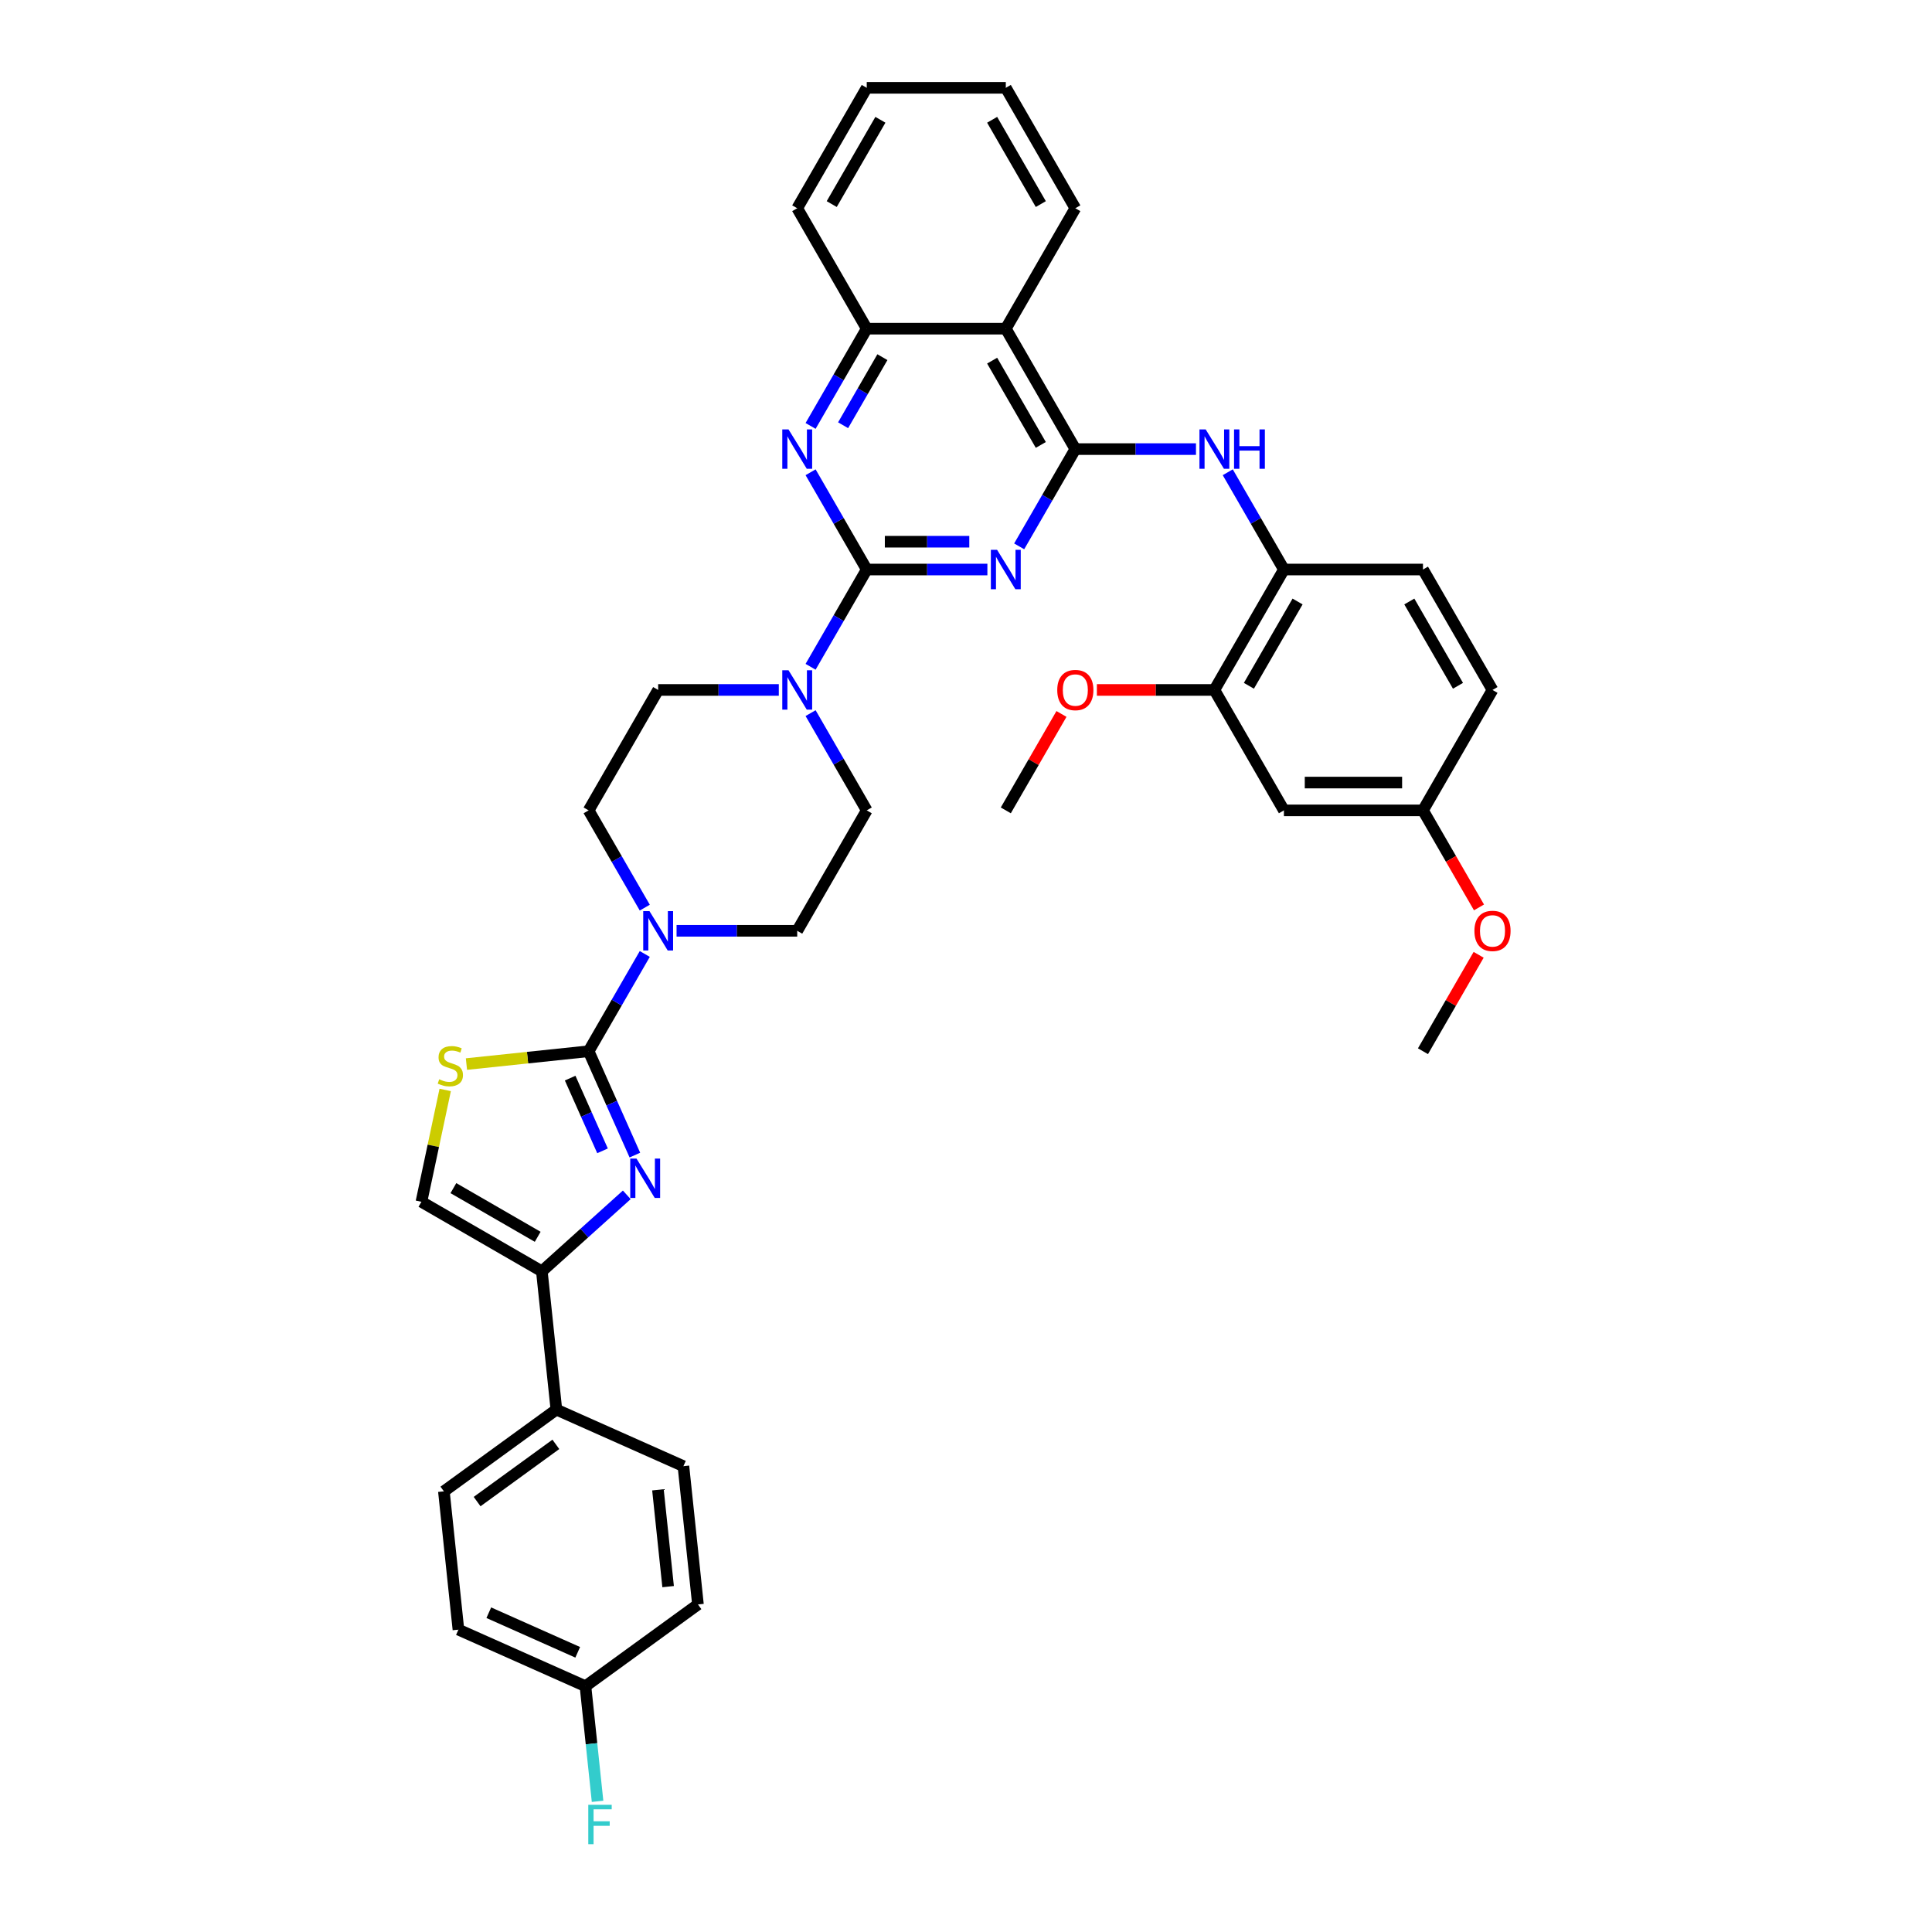 <?xml version='1.0' encoding='iso-8859-1'?>
<svg version='1.1' baseProfile='full'
              xmlns='http://www.w3.org/2000/svg'
                      xmlns:rdkit='http://www.rdkit.org/xml'
                      xmlns:xlink='http://www.w3.org/1999/xlink'
                  xml:space='preserve'
width='1000px' height='1000px' viewBox='0 0 1000 1000'>
<!-- END OF HEADER -->
<rect style='opacity:1.0;fill:#FFFFFF;stroke:none' width='1000' height='1000' x='0' y='0'> </rect>
<path class='bond-0' d='M 511.071,294.785 L 479.848,294.785' style='fill:none;fill-rule:evenodd;stroke:#0000FF;stroke-width:6px;stroke-linecap:butt;stroke-linejoin:miter;stroke-opacity:1' />
<path class='bond-0' d='M 479.848,294.785 L 448.625,294.785' style='fill:none;fill-rule:evenodd;stroke:#000000;stroke-width:6px;stroke-linecap:butt;stroke-linejoin:miter;stroke-opacity:1' />
<path class='bond-0' d='M 501.704,280.39 L 479.848,280.39' style='fill:none;fill-rule:evenodd;stroke:#0000FF;stroke-width:6px;stroke-linecap:butt;stroke-linejoin:miter;stroke-opacity:1' />
<path class='bond-0' d='M 479.848,280.39 L 457.992,280.39' style='fill:none;fill-rule:evenodd;stroke:#000000;stroke-width:6px;stroke-linecap:butt;stroke-linejoin:miter;stroke-opacity:1' />
<path class='bond-2' d='M 527.524,282.794 L 542.056,257.623' style='fill:none;fill-rule:evenodd;stroke:#0000FF;stroke-width:6px;stroke-linecap:butt;stroke-linejoin:miter;stroke-opacity:1' />
<path class='bond-2' d='M 542.056,257.623 L 556.588,232.452' style='fill:none;fill-rule:evenodd;stroke:#000000;stroke-width:6px;stroke-linecap:butt;stroke-linejoin:miter;stroke-opacity:1' />
<path class='bond-4' d='M 448.625,294.785 L 434.093,269.614' style='fill:none;fill-rule:evenodd;stroke:#000000;stroke-width:6px;stroke-linecap:butt;stroke-linejoin:miter;stroke-opacity:1' />
<path class='bond-4' d='M 434.093,269.614 L 419.56,244.443' style='fill:none;fill-rule:evenodd;stroke:#0000FF;stroke-width:6px;stroke-linecap:butt;stroke-linejoin:miter;stroke-opacity:1' />
<path class='bond-7' d='M 448.625,294.785 L 434.093,319.956' style='fill:none;fill-rule:evenodd;stroke:#000000;stroke-width:6px;stroke-linecap:butt;stroke-linejoin:miter;stroke-opacity:1' />
<path class='bond-7' d='M 434.093,319.956 L 419.56,345.126' style='fill:none;fill-rule:evenodd;stroke:#0000FF;stroke-width:6px;stroke-linecap:butt;stroke-linejoin:miter;stroke-opacity:1' />
<path class='bond-1' d='M 304.674,544.115 L 319.207,518.944' style='fill:none;fill-rule:evenodd;stroke:#000000;stroke-width:6px;stroke-linecap:butt;stroke-linejoin:miter;stroke-opacity:1' />
<path class='bond-1' d='M 319.207,518.944 L 333.739,493.774' style='fill:none;fill-rule:evenodd;stroke:#0000FF;stroke-width:6px;stroke-linecap:butt;stroke-linejoin:miter;stroke-opacity:1' />
<path class='bond-3' d='M 304.674,544.115 L 316.642,570.996' style='fill:none;fill-rule:evenodd;stroke:#000000;stroke-width:6px;stroke-linecap:butt;stroke-linejoin:miter;stroke-opacity:1' />
<path class='bond-3' d='M 316.642,570.996 L 328.61,597.877' style='fill:none;fill-rule:evenodd;stroke:#0000FF;stroke-width:6px;stroke-linecap:butt;stroke-linejoin:miter;stroke-opacity:1' />
<path class='bond-3' d='M 295.114,558.034 L 303.492,576.851' style='fill:none;fill-rule:evenodd;stroke:#000000;stroke-width:6px;stroke-linecap:butt;stroke-linejoin:miter;stroke-opacity:1' />
<path class='bond-3' d='M 303.492,576.851 L 311.869,595.668' style='fill:none;fill-rule:evenodd;stroke:#0000FF;stroke-width:6px;stroke-linecap:butt;stroke-linejoin:miter;stroke-opacity:1' />
<path class='bond-6' d='M 304.674,544.115 L 273.051,547.439' style='fill:none;fill-rule:evenodd;stroke:#000000;stroke-width:6px;stroke-linecap:butt;stroke-linejoin:miter;stroke-opacity:1' />
<path class='bond-6' d='M 273.051,547.439 L 241.428,550.763' style='fill:none;fill-rule:evenodd;stroke:#CCCC00;stroke-width:6px;stroke-linecap:butt;stroke-linejoin:miter;stroke-opacity:1' />
<path class='bond-9' d='M 556.588,232.452 L 520.601,170.12' style='fill:none;fill-rule:evenodd;stroke:#000000;stroke-width:6px;stroke-linecap:butt;stroke-linejoin:miter;stroke-opacity:1' />
<path class='bond-9' d='M 538.724,230.3 L 513.532,186.667' style='fill:none;fill-rule:evenodd;stroke:#000000;stroke-width:6px;stroke-linecap:butt;stroke-linejoin:miter;stroke-opacity:1' />
<path class='bond-10' d='M 556.588,232.452 L 587.811,232.452' style='fill:none;fill-rule:evenodd;stroke:#000000;stroke-width:6px;stroke-linecap:butt;stroke-linejoin:miter;stroke-opacity:1' />
<path class='bond-10' d='M 587.811,232.452 L 619.034,232.452' style='fill:none;fill-rule:evenodd;stroke:#0000FF;stroke-width:6px;stroke-linecap:butt;stroke-linejoin:miter;stroke-opacity:1' />
<path class='bond-5' d='M 324.42,618.448 L 302.44,638.239' style='fill:none;fill-rule:evenodd;stroke:#0000FF;stroke-width:6px;stroke-linecap:butt;stroke-linejoin:miter;stroke-opacity:1' />
<path class='bond-5' d='M 302.44,638.239 L 280.461,658.029' style='fill:none;fill-rule:evenodd;stroke:#000000;stroke-width:6px;stroke-linecap:butt;stroke-linejoin:miter;stroke-opacity:1' />
<path class='bond-38' d='M 419.56,220.461 L 434.093,195.29' style='fill:none;fill-rule:evenodd;stroke:#0000FF;stroke-width:6px;stroke-linecap:butt;stroke-linejoin:miter;stroke-opacity:1' />
<path class='bond-38' d='M 434.093,195.29 L 448.625,170.12' style='fill:none;fill-rule:evenodd;stroke:#000000;stroke-width:6px;stroke-linecap:butt;stroke-linejoin:miter;stroke-opacity:1' />
<path class='bond-38' d='M 436.387,220.107 L 446.559,202.488' style='fill:none;fill-rule:evenodd;stroke:#0000FF;stroke-width:6px;stroke-linecap:butt;stroke-linejoin:miter;stroke-opacity:1' />
<path class='bond-38' d='M 446.559,202.488 L 456.732,184.868' style='fill:none;fill-rule:evenodd;stroke:#000000;stroke-width:6px;stroke-linecap:butt;stroke-linejoin:miter;stroke-opacity:1' />
<path class='bond-16' d='M 280.461,658.029 L 287.985,729.61' style='fill:none;fill-rule:evenodd;stroke:#000000;stroke-width:6px;stroke-linecap:butt;stroke-linejoin:miter;stroke-opacity:1' />
<path class='bond-42' d='M 280.461,658.029 L 218.128,622.041' style='fill:none;fill-rule:evenodd;stroke:#000000;stroke-width:6px;stroke-linecap:butt;stroke-linejoin:miter;stroke-opacity:1' />
<path class='bond-42' d='M 278.309,640.164 L 234.676,614.973' style='fill:none;fill-rule:evenodd;stroke:#000000;stroke-width:6px;stroke-linecap:butt;stroke-linejoin:miter;stroke-opacity:1' />
<path class='bond-11' d='M 230.434,564.148 L 224.281,593.095' style='fill:none;fill-rule:evenodd;stroke:#CCCC00;stroke-width:6px;stroke-linecap:butt;stroke-linejoin:miter;stroke-opacity:1' />
<path class='bond-11' d='M 224.281,593.095 L 218.128,622.041' style='fill:none;fill-rule:evenodd;stroke:#000000;stroke-width:6px;stroke-linecap:butt;stroke-linejoin:miter;stroke-opacity:1' />
<path class='bond-19' d='M 403.108,357.117 L 371.885,357.117' style='fill:none;fill-rule:evenodd;stroke:#0000FF;stroke-width:6px;stroke-linecap:butt;stroke-linejoin:miter;stroke-opacity:1' />
<path class='bond-19' d='M 371.885,357.117 L 340.662,357.117' style='fill:none;fill-rule:evenodd;stroke:#000000;stroke-width:6px;stroke-linecap:butt;stroke-linejoin:miter;stroke-opacity:1' />
<path class='bond-20' d='M 419.56,369.109 L 434.093,394.279' style='fill:none;fill-rule:evenodd;stroke:#0000FF;stroke-width:6px;stroke-linecap:butt;stroke-linejoin:miter;stroke-opacity:1' />
<path class='bond-20' d='M 434.093,394.279 L 448.625,419.45' style='fill:none;fill-rule:evenodd;stroke:#000000;stroke-width:6px;stroke-linecap:butt;stroke-linejoin:miter;stroke-opacity:1' />
<path class='bond-8' d='M 350.191,481.783 L 381.414,481.783' style='fill:none;fill-rule:evenodd;stroke:#0000FF;stroke-width:6px;stroke-linecap:butt;stroke-linejoin:miter;stroke-opacity:1' />
<path class='bond-8' d='M 381.414,481.783 L 412.637,481.783' style='fill:none;fill-rule:evenodd;stroke:#000000;stroke-width:6px;stroke-linecap:butt;stroke-linejoin:miter;stroke-opacity:1' />
<path class='bond-39' d='M 333.739,469.791 L 319.207,444.621' style='fill:none;fill-rule:evenodd;stroke:#0000FF;stroke-width:6px;stroke-linecap:butt;stroke-linejoin:miter;stroke-opacity:1' />
<path class='bond-39' d='M 319.207,444.621 L 304.674,419.45' style='fill:none;fill-rule:evenodd;stroke:#000000;stroke-width:6px;stroke-linecap:butt;stroke-linejoin:miter;stroke-opacity:1' />
<path class='bond-12' d='M 520.601,170.12 L 448.625,170.12' style='fill:none;fill-rule:evenodd;stroke:#000000;stroke-width:6px;stroke-linecap:butt;stroke-linejoin:miter;stroke-opacity:1' />
<path class='bond-31' d='M 520.601,170.12 L 556.588,107.787' style='fill:none;fill-rule:evenodd;stroke:#000000;stroke-width:6px;stroke-linecap:butt;stroke-linejoin:miter;stroke-opacity:1' />
<path class='bond-13' d='M 635.487,244.443 L 650.019,269.614' style='fill:none;fill-rule:evenodd;stroke:#0000FF;stroke-width:6px;stroke-linecap:butt;stroke-linejoin:miter;stroke-opacity:1' />
<path class='bond-13' d='M 650.019,269.614 L 664.552,294.785' style='fill:none;fill-rule:evenodd;stroke:#000000;stroke-width:6px;stroke-linecap:butt;stroke-linejoin:miter;stroke-opacity:1' />
<path class='bond-33' d='M 448.625,170.12 L 412.637,107.787' style='fill:none;fill-rule:evenodd;stroke:#000000;stroke-width:6px;stroke-linecap:butt;stroke-linejoin:miter;stroke-opacity:1' />
<path class='bond-14' d='M 664.552,294.785 L 628.564,357.117' style='fill:none;fill-rule:evenodd;stroke:#000000;stroke-width:6px;stroke-linecap:butt;stroke-linejoin:miter;stroke-opacity:1' />
<path class='bond-14' d='M 671.62,311.332 L 646.428,354.965' style='fill:none;fill-rule:evenodd;stroke:#000000;stroke-width:6px;stroke-linecap:butt;stroke-linejoin:miter;stroke-opacity:1' />
<path class='bond-21' d='M 664.552,294.785 L 736.527,294.785' style='fill:none;fill-rule:evenodd;stroke:#000000;stroke-width:6px;stroke-linecap:butt;stroke-linejoin:miter;stroke-opacity:1' />
<path class='bond-15' d='M 628.564,357.117 L 664.552,419.45' style='fill:none;fill-rule:evenodd;stroke:#000000;stroke-width:6px;stroke-linecap:butt;stroke-linejoin:miter;stroke-opacity:1' />
<path class='bond-27' d='M 628.564,357.117 L 598.154,357.117' style='fill:none;fill-rule:evenodd;stroke:#000000;stroke-width:6px;stroke-linecap:butt;stroke-linejoin:miter;stroke-opacity:1' />
<path class='bond-27' d='M 598.154,357.117 L 567.745,357.117' style='fill:none;fill-rule:evenodd;stroke:#FF0000;stroke-width:6px;stroke-linecap:butt;stroke-linejoin:miter;stroke-opacity:1' />
<path class='bond-41' d='M 664.552,419.45 L 736.527,419.45' style='fill:none;fill-rule:evenodd;stroke:#000000;stroke-width:6px;stroke-linecap:butt;stroke-linejoin:miter;stroke-opacity:1' />
<path class='bond-41' d='M 675.348,405.055 L 725.731,405.055' style='fill:none;fill-rule:evenodd;stroke:#000000;stroke-width:6px;stroke-linecap:butt;stroke-linejoin:miter;stroke-opacity:1' />
<path class='bond-22' d='M 287.985,729.61 L 229.755,771.916' style='fill:none;fill-rule:evenodd;stroke:#000000;stroke-width:6px;stroke-linecap:butt;stroke-linejoin:miter;stroke-opacity:1' />
<path class='bond-22' d='M 287.711,747.602 L 246.951,777.216' style='fill:none;fill-rule:evenodd;stroke:#000000;stroke-width:6px;stroke-linecap:butt;stroke-linejoin:miter;stroke-opacity:1' />
<path class='bond-23' d='M 287.985,729.61 L 353.737,758.885' style='fill:none;fill-rule:evenodd;stroke:#000000;stroke-width:6px;stroke-linecap:butt;stroke-linejoin:miter;stroke-opacity:1' />
<path class='bond-17' d='M 412.637,481.783 L 448.625,419.45' style='fill:none;fill-rule:evenodd;stroke:#000000;stroke-width:6px;stroke-linecap:butt;stroke-linejoin:miter;stroke-opacity:1' />
<path class='bond-18' d='M 304.674,419.45 L 340.662,357.117' style='fill:none;fill-rule:evenodd;stroke:#000000;stroke-width:6px;stroke-linecap:butt;stroke-linejoin:miter;stroke-opacity:1' />
<path class='bond-26' d='M 736.527,294.785 L 772.515,357.117' style='fill:none;fill-rule:evenodd;stroke:#000000;stroke-width:6px;stroke-linecap:butt;stroke-linejoin:miter;stroke-opacity:1' />
<path class='bond-26' d='M 729.459,311.332 L 754.65,354.965' style='fill:none;fill-rule:evenodd;stroke:#000000;stroke-width:6px;stroke-linecap:butt;stroke-linejoin:miter;stroke-opacity:1' />
<path class='bond-29' d='M 229.755,771.916 L 237.279,843.497' style='fill:none;fill-rule:evenodd;stroke:#000000;stroke-width:6px;stroke-linecap:butt;stroke-linejoin:miter;stroke-opacity:1' />
<path class='bond-28' d='M 353.737,758.885 L 361.261,830.466' style='fill:none;fill-rule:evenodd;stroke:#000000;stroke-width:6px;stroke-linecap:butt;stroke-linejoin:miter;stroke-opacity:1' />
<path class='bond-28' d='M 340.55,771.127 L 345.816,821.234' style='fill:none;fill-rule:evenodd;stroke:#000000;stroke-width:6px;stroke-linecap:butt;stroke-linejoin:miter;stroke-opacity:1' />
<path class='bond-24' d='M 736.527,419.45 L 772.515,357.117' style='fill:none;fill-rule:evenodd;stroke:#000000;stroke-width:6px;stroke-linecap:butt;stroke-linejoin:miter;stroke-opacity:1' />
<path class='bond-32' d='M 736.527,419.45 L 751.026,444.563' style='fill:none;fill-rule:evenodd;stroke:#000000;stroke-width:6px;stroke-linecap:butt;stroke-linejoin:miter;stroke-opacity:1' />
<path class='bond-32' d='M 751.026,444.563 L 765.525,469.676' style='fill:none;fill-rule:evenodd;stroke:#FF0000;stroke-width:6px;stroke-linecap:butt;stroke-linejoin:miter;stroke-opacity:1' />
<path class='bond-25' d='M 303.032,872.773 L 361.261,830.466' style='fill:none;fill-rule:evenodd;stroke:#000000;stroke-width:6px;stroke-linecap:butt;stroke-linejoin:miter;stroke-opacity:1' />
<path class='bond-30' d='M 303.032,872.773 L 306.163,902.568' style='fill:none;fill-rule:evenodd;stroke:#000000;stroke-width:6px;stroke-linecap:butt;stroke-linejoin:miter;stroke-opacity:1' />
<path class='bond-30' d='M 306.163,902.568 L 309.295,932.363' style='fill:none;fill-rule:evenodd;stroke:#33CCCC;stroke-width:6px;stroke-linecap:butt;stroke-linejoin:miter;stroke-opacity:1' />
<path class='bond-43' d='M 303.032,872.773 L 237.279,843.497' style='fill:none;fill-rule:evenodd;stroke:#000000;stroke-width:6px;stroke-linecap:butt;stroke-linejoin:miter;stroke-opacity:1' />
<path class='bond-43' d='M 299.024,855.231 L 252.997,834.738' style='fill:none;fill-rule:evenodd;stroke:#000000;stroke-width:6px;stroke-linecap:butt;stroke-linejoin:miter;stroke-opacity:1' />
<path class='bond-34' d='M 549.416,369.54 L 535.008,394.495' style='fill:none;fill-rule:evenodd;stroke:#FF0000;stroke-width:6px;stroke-linecap:butt;stroke-linejoin:miter;stroke-opacity:1' />
<path class='bond-34' d='M 535.008,394.495 L 520.601,419.45' style='fill:none;fill-rule:evenodd;stroke:#000000;stroke-width:6px;stroke-linecap:butt;stroke-linejoin:miter;stroke-opacity:1' />
<path class='bond-36' d='M 556.588,107.787 L 520.601,45.455' style='fill:none;fill-rule:evenodd;stroke:#000000;stroke-width:6px;stroke-linecap:butt;stroke-linejoin:miter;stroke-opacity:1' />
<path class='bond-36' d='M 538.724,105.635 L 513.532,62.002' style='fill:none;fill-rule:evenodd;stroke:#000000;stroke-width:6px;stroke-linecap:butt;stroke-linejoin:miter;stroke-opacity:1' />
<path class='bond-35' d='M 765.342,494.206 L 750.935,519.16' style='fill:none;fill-rule:evenodd;stroke:#FF0000;stroke-width:6px;stroke-linecap:butt;stroke-linejoin:miter;stroke-opacity:1' />
<path class='bond-35' d='M 750.935,519.16 L 736.527,544.115' style='fill:none;fill-rule:evenodd;stroke:#000000;stroke-width:6px;stroke-linecap:butt;stroke-linejoin:miter;stroke-opacity:1' />
<path class='bond-40' d='M 412.637,107.787 L 448.625,45.455' style='fill:none;fill-rule:evenodd;stroke:#000000;stroke-width:6px;stroke-linecap:butt;stroke-linejoin:miter;stroke-opacity:1' />
<path class='bond-40' d='M 430.502,105.635 L 455.693,62.002' style='fill:none;fill-rule:evenodd;stroke:#000000;stroke-width:6px;stroke-linecap:butt;stroke-linejoin:miter;stroke-opacity:1' />
<path class='bond-37' d='M 520.601,45.455 L 448.625,45.455' style='fill:none;fill-rule:evenodd;stroke:#000000;stroke-width:6px;stroke-linecap:butt;stroke-linejoin:miter;stroke-opacity:1' />
<path  class='atom-0' d='M 516.095 284.593
L 522.774 295.389
Q 523.436 296.455, 524.502 298.384
Q 525.567 300.313, 525.624 300.428
L 525.624 284.593
L 528.331 284.593
L 528.331 304.977
L 525.538 304.977
L 518.369 293.173
Q 517.534 291.791, 516.642 290.207
Q 515.778 288.624, 515.519 288.134
L 515.519 304.977
L 512.87 304.977
L 512.87 284.593
L 516.095 284.593
' fill='#0000FF'/>
<path  class='atom-4' d='M 329.444 599.676
L 336.123 610.473
Q 336.785 611.538, 337.85 613.467
Q 338.916 615.396, 338.973 615.511
L 338.973 599.676
L 341.679 599.676
L 341.679 620.06
L 338.887 620.06
L 331.718 608.256
Q 330.883 606.874, 329.991 605.29
Q 329.127 603.707, 328.868 603.218
L 328.868 620.06
L 326.219 620.06
L 326.219 599.676
L 329.444 599.676
' fill='#0000FF'/>
<path  class='atom-5' d='M 408.132 222.261
L 414.811 233.057
Q 415.473 234.122, 416.538 236.051
Q 417.604 237.98, 417.661 238.095
L 417.661 222.261
L 420.368 222.261
L 420.368 242.644
L 417.575 242.644
L 410.406 230.84
Q 409.571 229.458, 408.679 227.875
Q 407.815 226.291, 407.556 225.802
L 407.556 242.644
L 404.907 242.644
L 404.907 222.261
L 408.132 222.261
' fill='#0000FF'/>
<path  class='atom-7' d='M 227.335 558.635
Q 227.565 558.721, 228.515 559.124
Q 229.465 559.527, 230.502 559.786
Q 231.567 560.017, 232.604 560.017
Q 234.533 560.017, 235.655 559.095
Q 236.778 558.145, 236.778 556.504
Q 236.778 555.381, 236.202 554.69
Q 235.655 553.999, 234.792 553.625
Q 233.928 553.251, 232.488 552.819
Q 230.675 552.272, 229.581 551.754
Q 228.515 551.236, 227.738 550.142
Q 226.99 549.048, 226.99 547.205
Q 226.99 544.643, 228.717 543.059
Q 230.473 541.476, 233.928 541.476
Q 236.289 541.476, 238.966 542.599
L 238.304 544.815
Q 235.857 543.808, 234.014 543.808
Q 232.028 543.808, 230.934 544.643
Q 229.84 545.449, 229.869 546.86
Q 229.869 547.954, 230.416 548.616
Q 230.991 549.278, 231.797 549.652
Q 232.632 550.026, 234.014 550.458
Q 235.857 551.034, 236.951 551.61
Q 238.045 552.186, 238.822 553.366
Q 239.628 554.518, 239.628 556.504
Q 239.628 559.326, 237.728 560.852
Q 235.857 562.349, 232.719 562.349
Q 230.905 562.349, 229.523 561.946
Q 228.17 561.571, 226.558 560.909
L 227.335 558.635
' fill='#CCCC00'/>
<path  class='atom-8' d='M 408.132 346.926
L 414.811 357.722
Q 415.473 358.787, 416.538 360.716
Q 417.604 362.645, 417.661 362.76
L 417.661 346.926
L 420.368 346.926
L 420.368 367.309
L 417.575 367.309
L 410.406 355.505
Q 409.571 354.123, 408.679 352.54
Q 407.815 350.956, 407.556 350.467
L 407.556 367.309
L 404.907 367.309
L 404.907 346.926
L 408.132 346.926
' fill='#0000FF'/>
<path  class='atom-9' d='M 336.156 471.591
L 342.836 482.387
Q 343.498 483.452, 344.563 485.381
Q 345.628 487.31, 345.686 487.425
L 345.686 471.591
L 348.392 471.591
L 348.392 491.974
L 345.599 491.974
L 338.431 480.17
Q 337.596 478.788, 336.703 477.205
Q 335.84 475.622, 335.58 475.132
L 335.58 491.974
L 332.932 491.974
L 332.932 471.591
L 336.156 471.591
' fill='#0000FF'/>
<path  class='atom-11' d='M 624.058 222.261
L 630.737 233.057
Q 631.4 234.122, 632.465 236.051
Q 633.53 237.98, 633.588 238.095
L 633.588 222.261
L 636.294 222.261
L 636.294 242.644
L 633.501 242.644
L 626.333 230.84
Q 625.498 229.458, 624.605 227.875
Q 623.741 226.291, 623.482 225.802
L 623.482 242.644
L 620.834 242.644
L 620.834 222.261
L 624.058 222.261
' fill='#0000FF'/>
<path  class='atom-11' d='M 638.741 222.261
L 641.505 222.261
L 641.505 230.926
L 651.927 230.926
L 651.927 222.261
L 654.691 222.261
L 654.691 242.644
L 651.927 242.644
L 651.927 233.23
L 641.505 233.23
L 641.505 242.644
L 638.741 242.644
L 638.741 222.261
' fill='#0000FF'/>
<path  class='atom-28' d='M 547.232 357.175
Q 547.232 352.281, 549.65 349.546
Q 552.068 346.811, 556.588 346.811
Q 561.108 346.811, 563.527 349.546
Q 565.945 352.281, 565.945 357.175
Q 565.945 362.127, 563.498 364.948
Q 561.051 367.741, 556.588 367.741
Q 552.097 367.741, 549.65 364.948
Q 547.232 362.156, 547.232 357.175
M 556.588 365.438
Q 559.698 365.438, 561.367 363.365
Q 563.066 361.263, 563.066 357.175
Q 563.066 353.173, 561.367 351.158
Q 559.698 349.114, 556.588 349.114
Q 553.479 349.114, 551.78 351.129
Q 550.111 353.144, 550.111 357.175
Q 550.111 361.292, 551.78 363.365
Q 553.479 365.438, 556.588 365.438
' fill='#FF0000'/>
<path  class='atom-31' d='M 304.495 934.162
L 316.615 934.162
L 316.615 936.494
L 307.23 936.494
L 307.23 942.684
L 315.579 942.684
L 315.579 945.045
L 307.23 945.045
L 307.23 954.545
L 304.495 954.545
L 304.495 934.162
' fill='#33CCCC'/>
<path  class='atom-33' d='M 763.158 481.84
Q 763.158 476.946, 765.576 474.211
Q 767.995 471.476, 772.515 471.476
Q 777.035 471.476, 779.453 474.211
Q 781.872 476.946, 781.872 481.84
Q 781.872 486.792, 779.424 489.614
Q 776.977 492.406, 772.515 492.406
Q 768.023 492.406, 765.576 489.614
Q 763.158 486.821, 763.158 481.84
M 772.515 490.103
Q 775.624 490.103, 777.294 488.03
Q 778.993 485.928, 778.993 481.84
Q 778.993 477.838, 777.294 475.823
Q 775.624 473.779, 772.515 473.779
Q 769.405 473.779, 767.707 475.794
Q 766.037 477.81, 766.037 481.84
Q 766.037 485.957, 767.707 488.03
Q 769.405 490.103, 772.515 490.103
' fill='#FF0000'/>
</svg>
